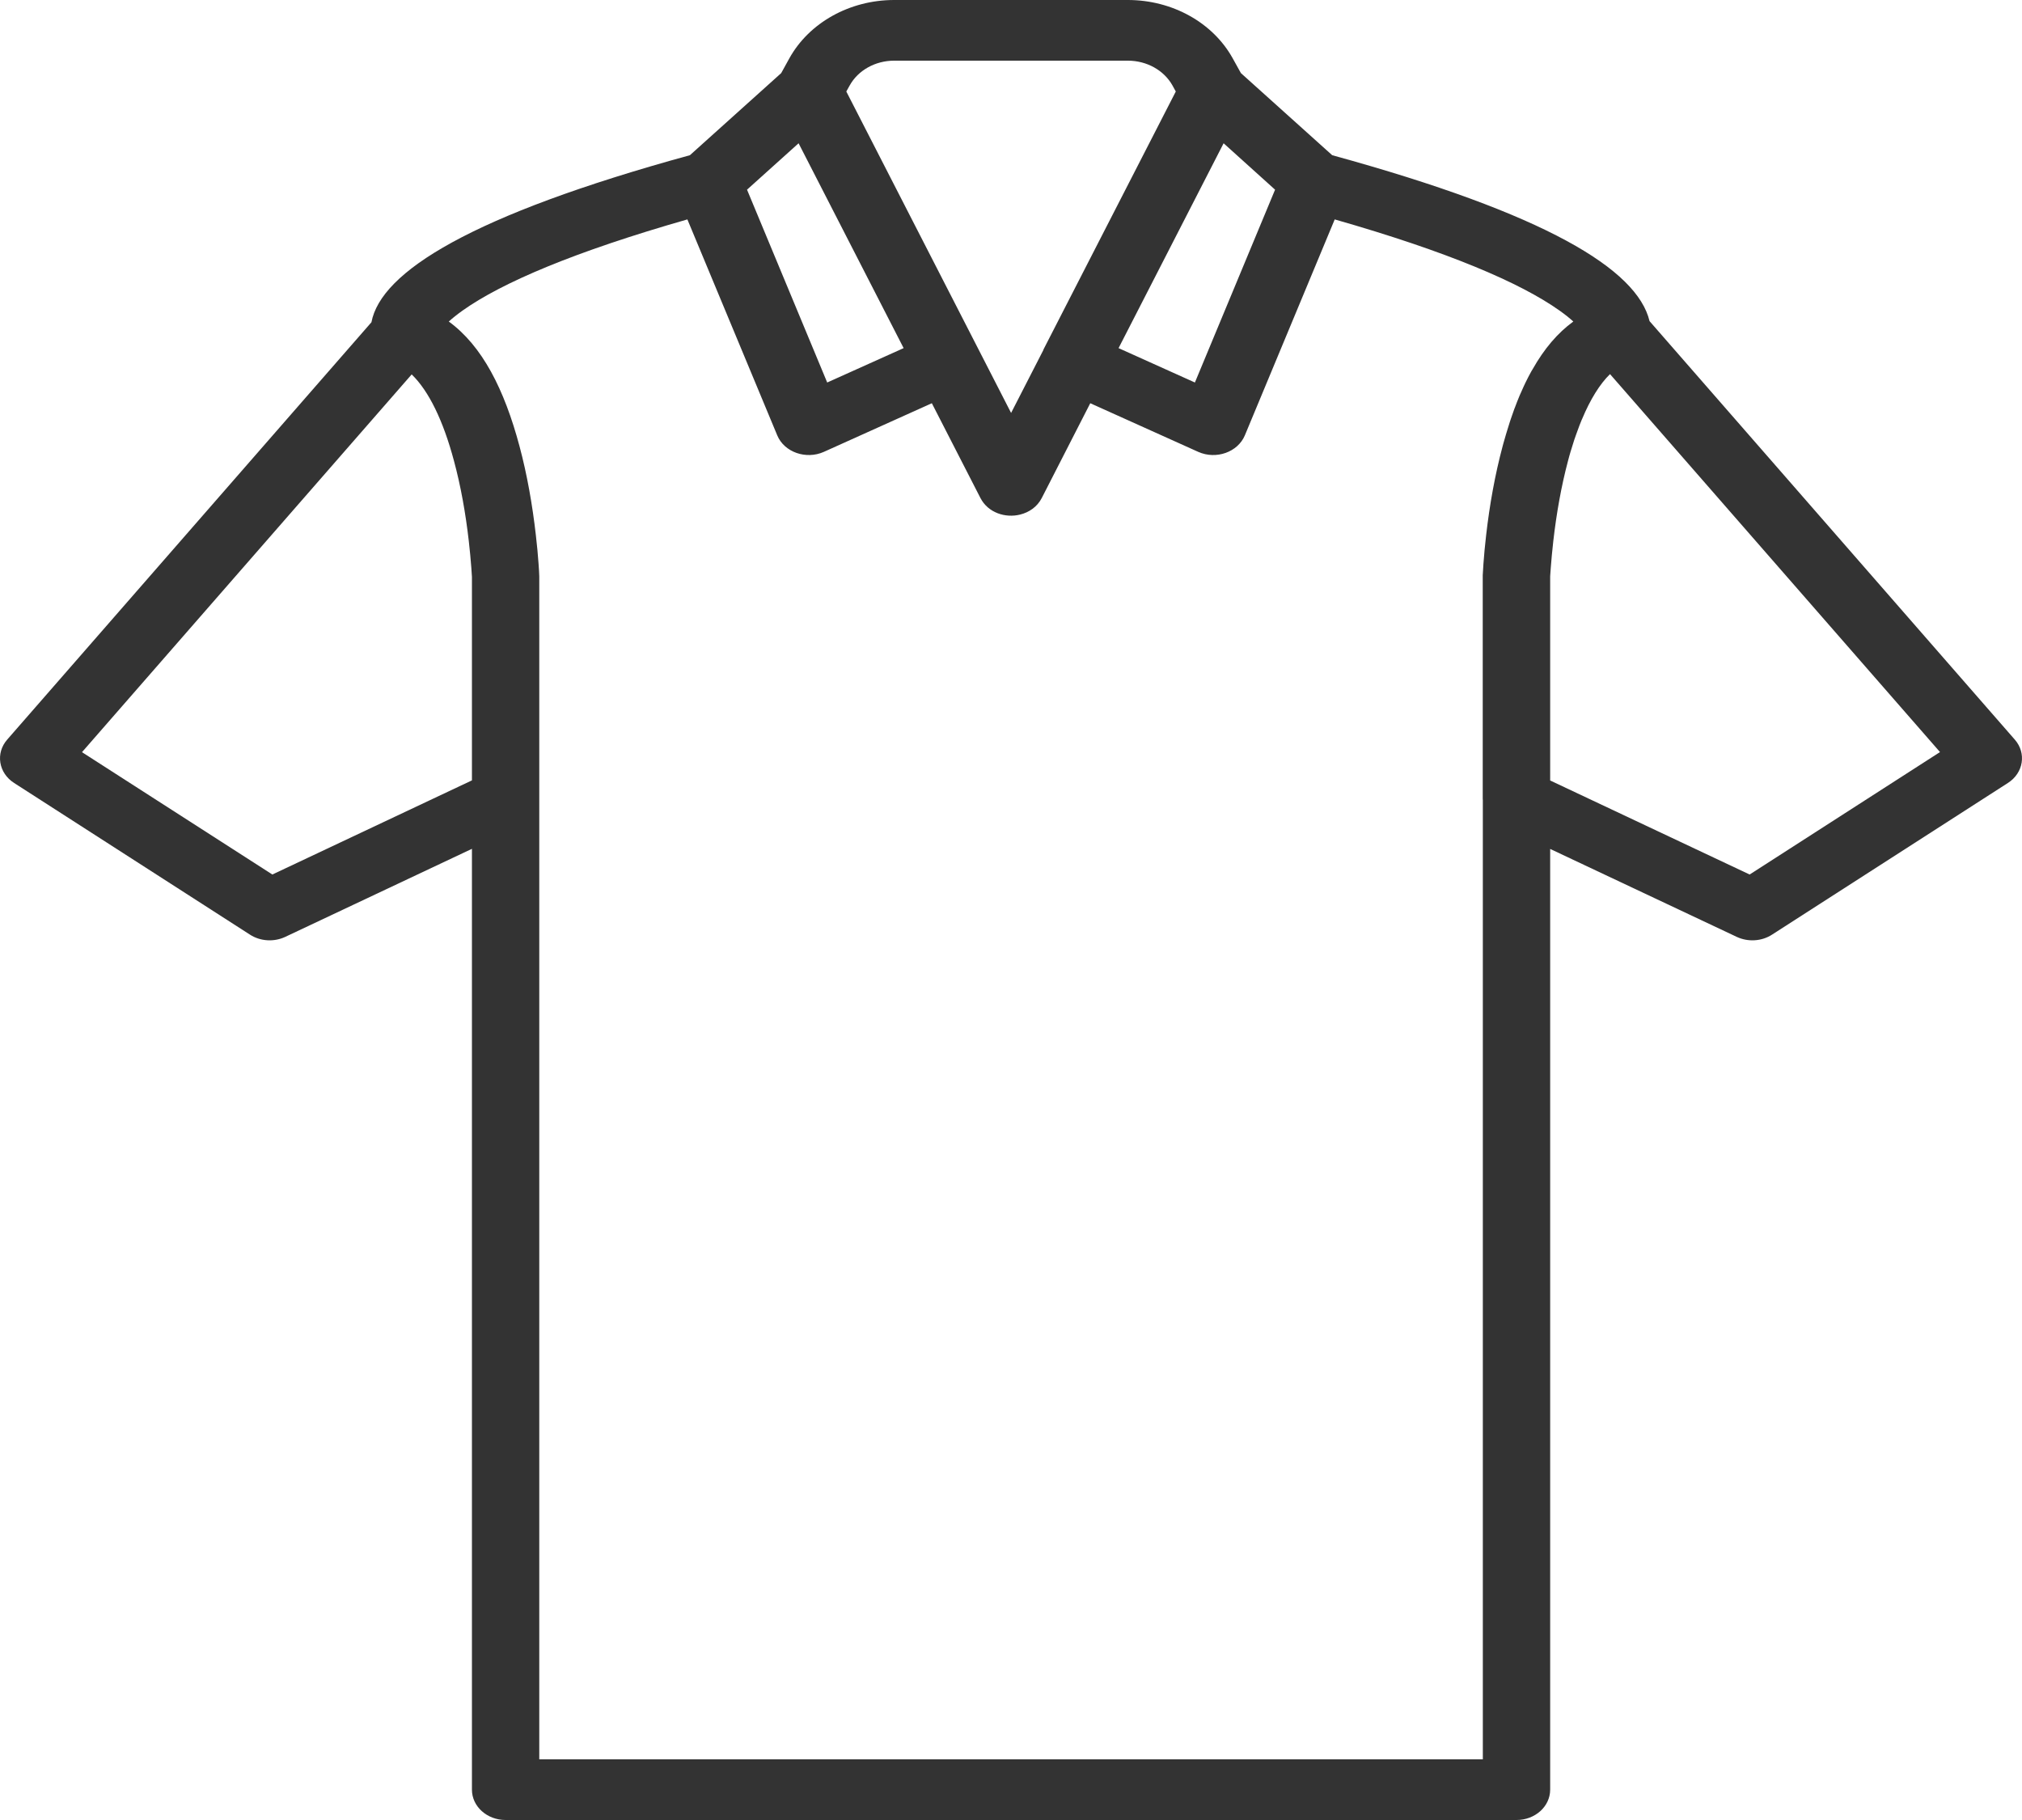 <svg width="20" height="18" viewBox="0 0 20 18" fill="none" xmlns="http://www.w3.org/2000/svg">
<g opacity="0.8">
<g clip-path="url(#clip0)">
<path d="M19.929 7.315L16.316 3.176C16.193 2.663 15.291 2.115 13.177 1.535L12.274 0.723L12.193 0.577C11.997 0.223 11.595 0 11.156 0H8.844C8.405 0 8.003 0.224 7.807 0.578L7.727 0.723L6.824 1.535C4.662 2.128 3.768 2.688 3.674 3.187L0.071 7.315C-0.046 7.449 -0.015 7.645 0.14 7.744L2.473 9.244C2.575 9.31 2.71 9.318 2.821 9.266L4.668 8.395L4.668 17.7C4.668 17.866 4.817 18 5.001 18H15C15.184 18 15.333 17.866 15.333 17.7V8.396L17.179 9.266C17.29 9.318 17.425 9.31 17.527 9.244L19.86 7.744C20.015 7.645 20.046 7.449 19.929 7.315ZM7.899 1.417L8.938 3.443L8.182 3.783L7.389 1.876L7.899 1.417ZM12.103 1.417L12.612 1.876L11.819 3.783L11.064 3.443L12.103 1.417ZM8.844 0.6H11.156C11.343 0.6 11.513 0.695 11.597 0.845L11.63 0.905L10.322 3.455C10.321 3.458 10.32 3.461 10.319 3.464L10.001 4.084L8.371 0.905L8.404 0.846C8.487 0.695 8.658 0.6 8.844 0.6ZM4.668 7.718L2.694 8.649L0.811 7.439L4.072 3.703C4.241 3.866 4.384 4.16 4.49 4.557C4.558 4.808 4.606 5.08 4.637 5.352C4.648 5.448 4.656 5.536 4.662 5.615C4.665 5.658 4.667 5.688 4.668 5.706V7.718H4.668ZM5.334 17.4V5.7C5.333 5.668 5.331 5.629 5.327 5.576C5.321 5.49 5.312 5.393 5.3 5.29C5.266 4.993 5.214 4.695 5.139 4.415C4.988 3.849 4.769 3.42 4.439 3.18C4.475 3.147 4.52 3.111 4.576 3.071C4.965 2.795 5.683 2.489 6.799 2.17L7.688 4.306C7.757 4.472 7.972 4.548 8.149 4.469L9.217 3.988L9.698 4.926C9.773 5.071 9.944 5.126 10.091 5.089C10.179 5.067 10.259 5.013 10.304 4.926L10.784 3.988L11.852 4.469C12.029 4.548 12.243 4.472 12.313 4.306L13.202 2.17C14.318 2.489 15.036 2.795 15.425 3.071C15.48 3.11 15.526 3.147 15.562 3.18C15.406 3.293 15.273 3.451 15.161 3.649C15.153 3.661 15.146 3.674 15.139 3.687C15.132 3.7 15.124 3.714 15.117 3.728C15.107 3.748 15.097 3.768 15.087 3.788C15.082 3.799 15.077 3.809 15.072 3.82C15.058 3.851 15.044 3.882 15.03 3.914C15.03 3.916 15.029 3.917 15.028 3.919C15.013 3.955 14.998 3.993 14.984 4.031C14.982 4.035 14.981 4.039 14.979 4.043C14.967 4.076 14.956 4.109 14.944 4.143C14.941 4.153 14.937 4.163 14.934 4.173C14.925 4.201 14.916 4.23 14.907 4.26C14.903 4.272 14.899 4.284 14.896 4.296C14.887 4.326 14.878 4.356 14.87 4.386C14.867 4.396 14.864 4.406 14.862 4.416C14.787 4.696 14.734 4.993 14.7 5.29C14.688 5.393 14.679 5.49 14.673 5.576C14.669 5.629 14.667 5.668 14.666 5.689L14.666 7.9C14.666 7.904 14.666 7.909 14.667 7.914L14.667 17.4H5.334V17.4ZM17.306 8.649L15.333 7.719V5.7C15.334 5.695 15.335 5.662 15.339 5.615C15.345 5.536 15.353 5.447 15.364 5.351C15.395 5.079 15.443 4.807 15.51 4.556C15.518 4.524 15.527 4.494 15.536 4.463C15.538 4.456 15.54 4.449 15.543 4.441C15.549 4.42 15.555 4.4 15.562 4.38C15.565 4.369 15.569 4.358 15.572 4.348C15.578 4.331 15.584 4.314 15.59 4.297C15.598 4.273 15.607 4.249 15.616 4.226C15.618 4.22 15.621 4.213 15.623 4.207C15.63 4.188 15.638 4.17 15.645 4.152C15.646 4.15 15.647 4.148 15.648 4.146C15.73 3.949 15.825 3.797 15.925 3.7L19.189 7.438L17.306 8.649Z" fill="black"/>
</g>
</g>
<defs>
<clipPath id="clip0">
<rect width="20" height="18" fill="white"/>
</clipPath>
</defs>
</svg>
